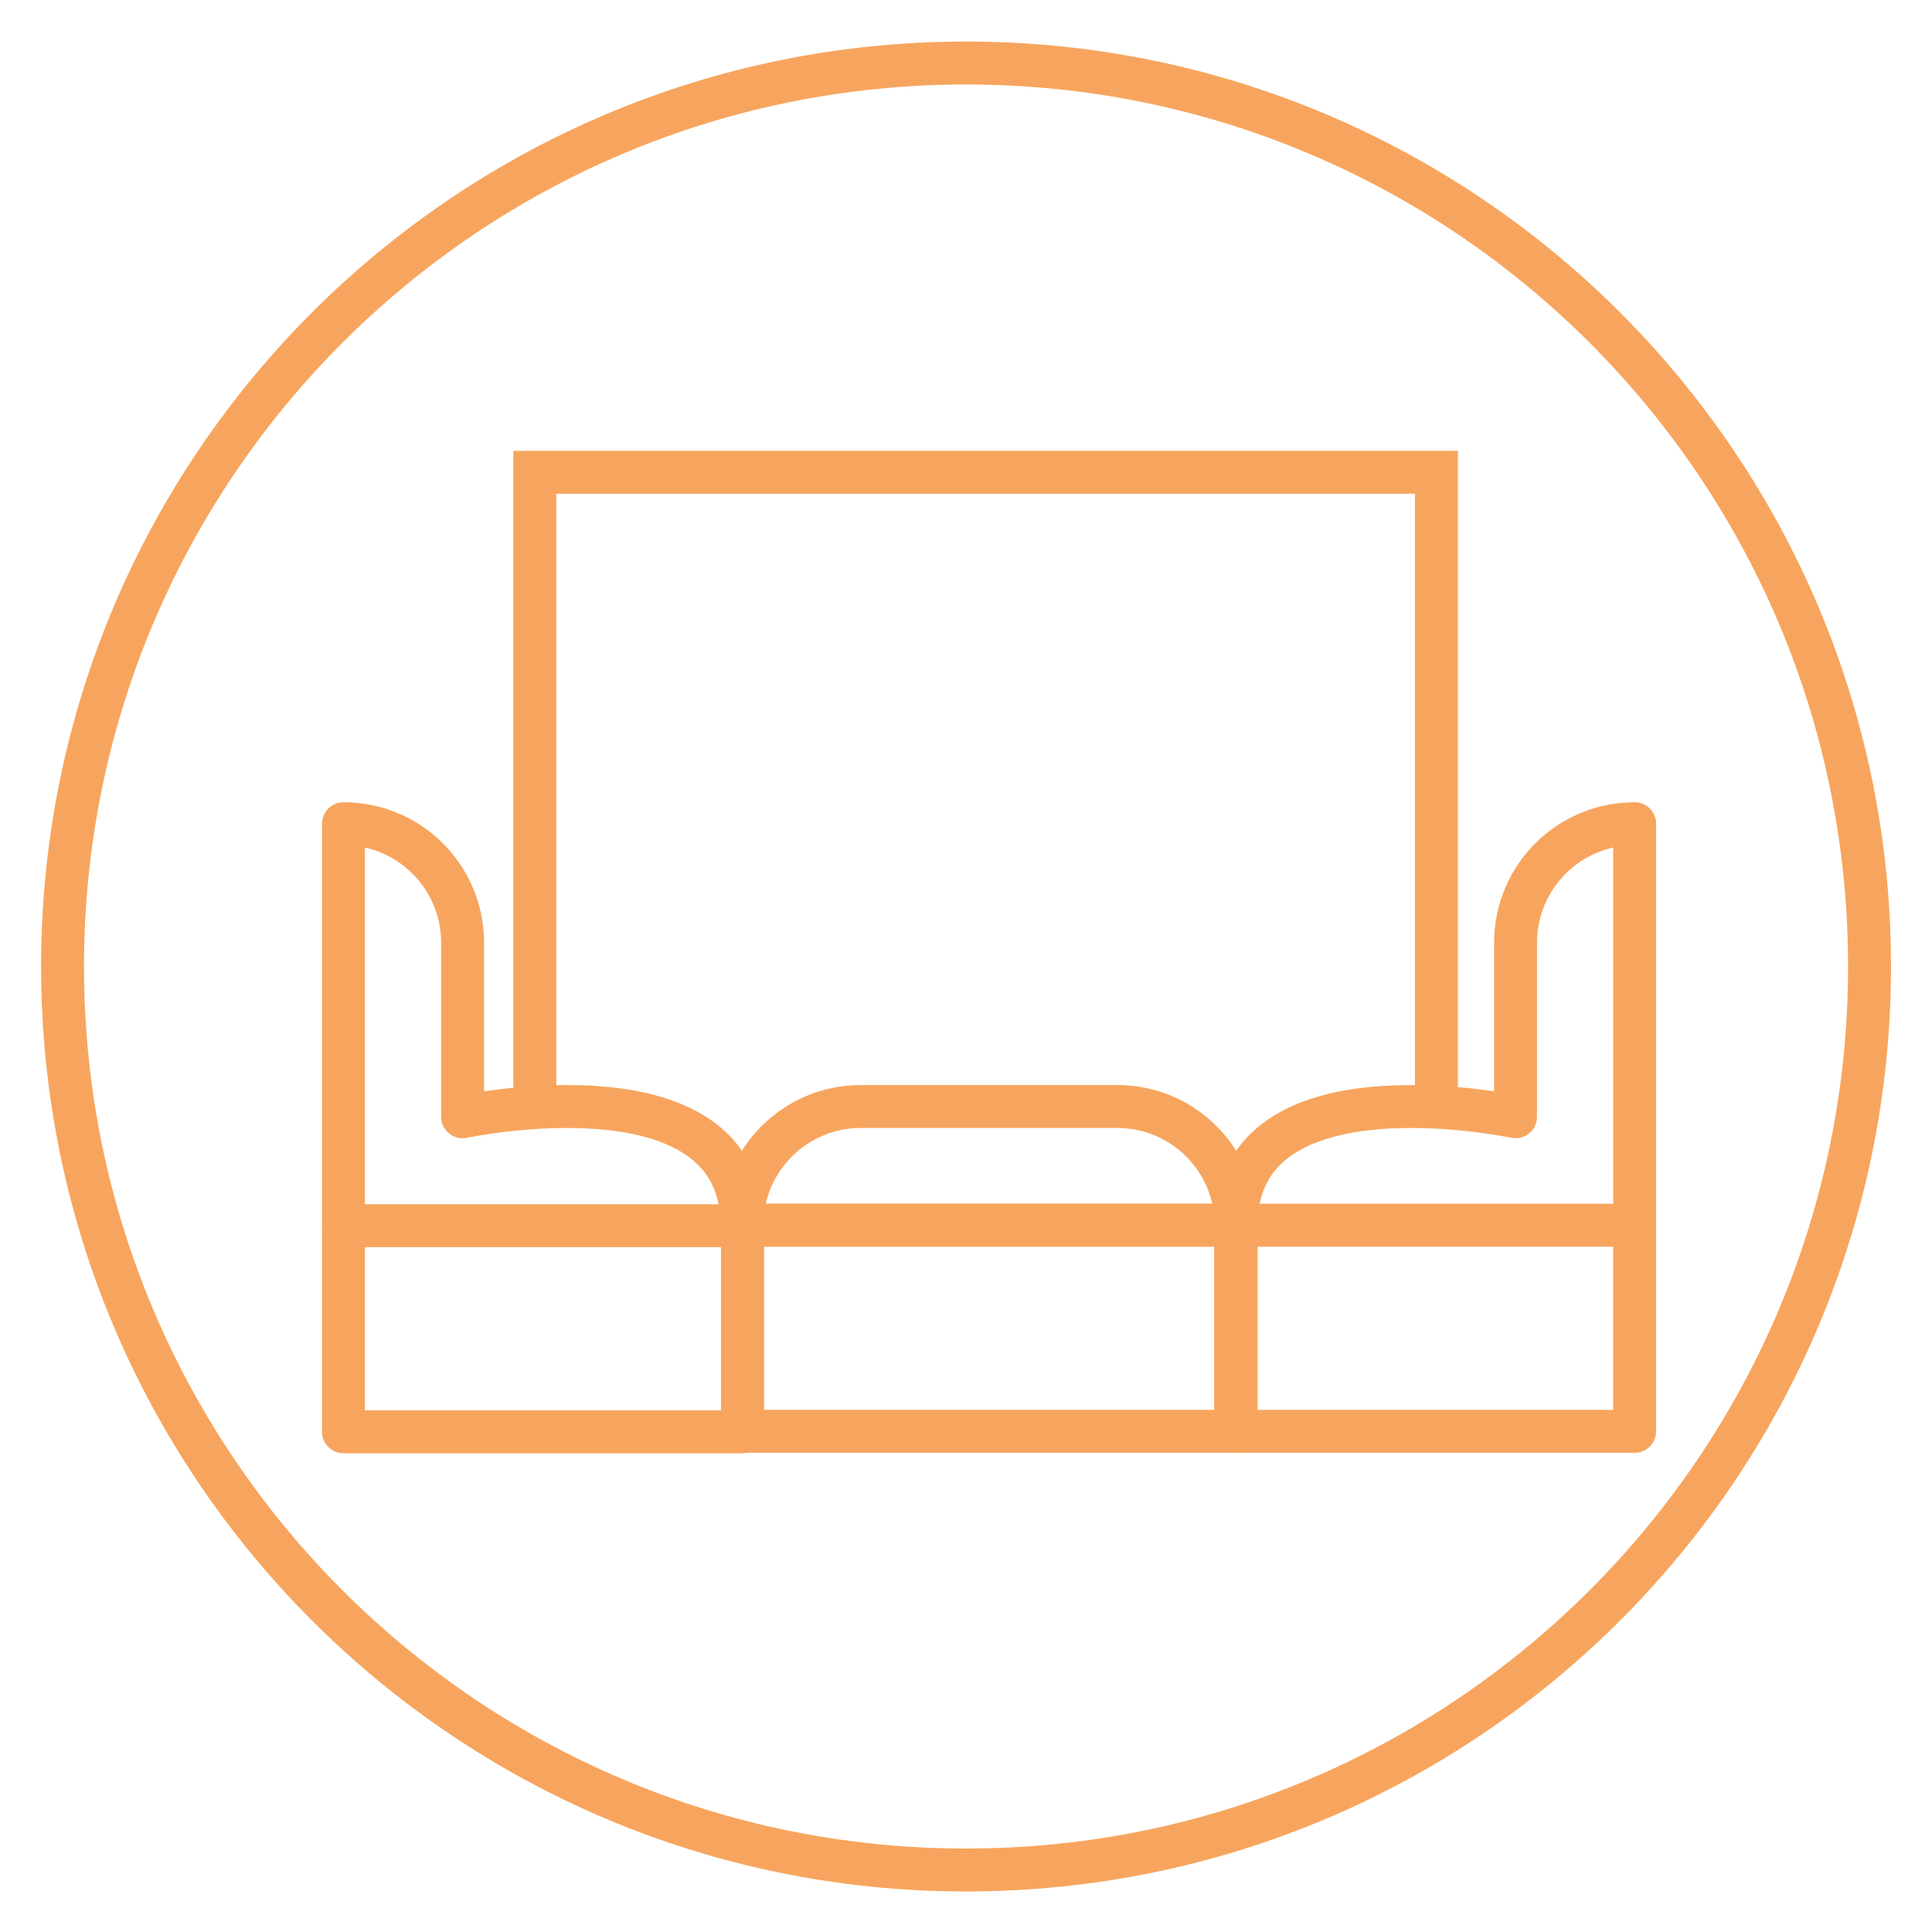 <?xml version="1.0" encoding="UTF-8"?> <svg xmlns="http://www.w3.org/2000/svg" width="45" height="45" viewBox="0 0 45 45" fill="none"><g clip-path="url(#clip0_4475_4020)"><path d="M22.501 43.556C34.123 43.556 43.545 34.134 43.545 22.512C43.545 10.889 34.123 1.468 22.501 1.468C10.879 1.468 1.457 10.889 1.457 22.512C1.457 34.134 10.879 43.556 22.501 43.556Z" stroke="#F7A55E" stroke-linecap="round" stroke-linejoin="round"></path><path d="M12.457 25.5V11H33.457V25.5" stroke="#F7A55E" stroke-linecap="round"></path><path d="M17.294 28.549H8V33.349H17.294V28.549Z" stroke="#F7A55E" stroke-linecap="round" stroke-linejoin="round"></path><path d="M8 28.548V19.186C9.536 19.186 10.775 20.426 10.775 21.962V26.012C10.775 26.012 17.282 24.624 17.282 28.537" stroke="#F7A55E" stroke-linecap="round" stroke-linejoin="round"></path><path d="M28.781 33.338H38.074V28.538H28.781V33.338Z" stroke="#F7A55E" stroke-linecap="round" stroke-linejoin="round"></path><path d="M17.293 33.338H28.793V28.538H17.293V33.338Z" stroke="#F7A55E" stroke-linecap="round" stroke-linejoin="round"></path><path d="M38.075 28.548V19.186C36.539 19.186 35.3 20.426 35.3 21.962V26.012C35.3 26.012 28.793 24.624 28.793 28.537" stroke="#F7A55E" stroke-linecap="round" stroke-linejoin="round"></path><path d="M20.057 25.773H26.029C27.553 25.773 28.793 27.013 28.793 28.538H17.281C17.281 27.013 18.521 25.773 20.045 25.773H20.057Z" stroke="#F7A55E" stroke-linecap="round" stroke-linejoin="round"></path></g><defs><clipPath id="clip0_4475_4020"><rect width="45" height="45" fill="white"></rect></clipPath></defs></svg> 